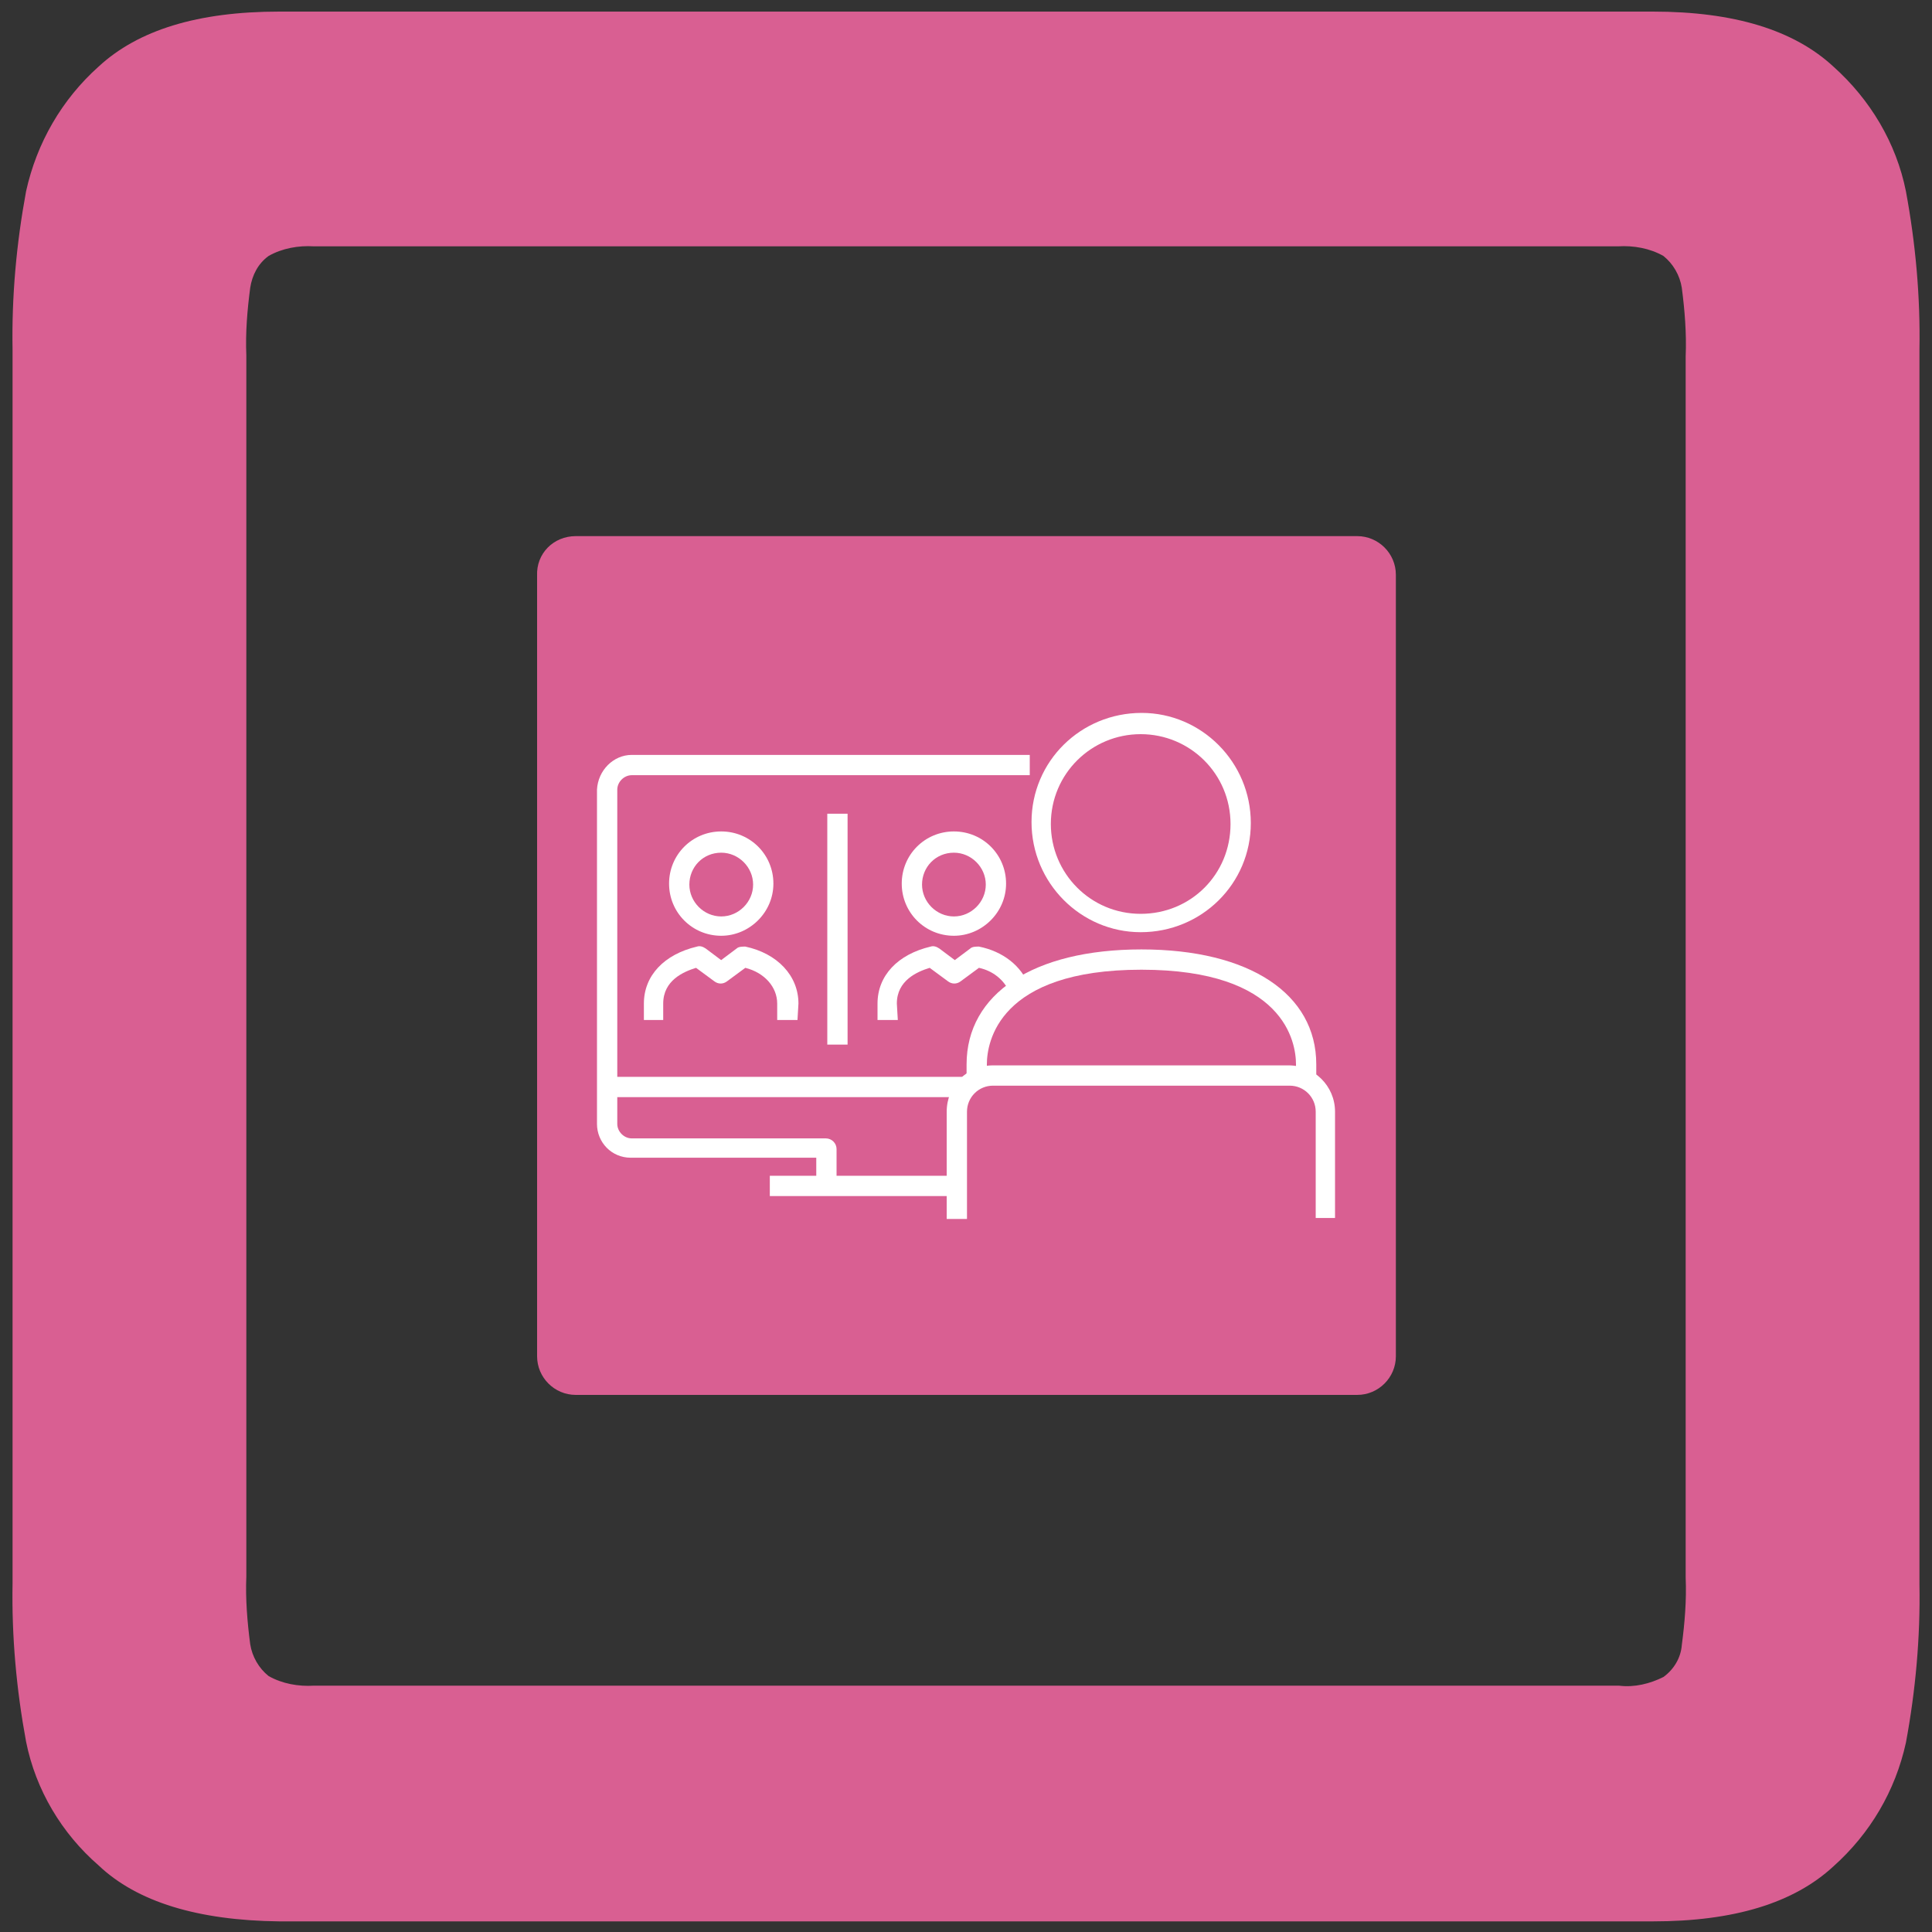 <?xml version="1.0" encoding="utf-8"?>
<!-- Generator: Adobe Illustrator 26.3.1, SVG Export Plug-In . SVG Version: 6.00 Build 0)  -->
<svg version="1.1" id="Livello_1" xmlns="http://www.w3.org/2000/svg" xmlns:xlink="http://www.w3.org/1999/xlink" x="0px" y="0px"
	 viewBox="0 0 200 200" style="enable-background:new 0 0 200 200;" xml:space="preserve">
<rect x="0" y="0" width="200" height="200" fill="#333333" stroke="none"/>
<style type="text/css">
	.st0{fill:none;}
	.st1{fill:#D95F92;}
	.st2{fill:#FFFFFF;}
</style>
<g id="base">
	<rect x="1.2" y="1.2" class="st0" width="197.6" height="197.6"/>
	<path id="Tracciato_2506" class="st1" d="M10.2,193.1c-3.8-3.3-6.5-7.8-7.5-12.8c-1-5.4-1.5-10.9-1.4-16.4V36.2
		c-0.1-5.5,0.4-11,1.4-16.4c1.1-5,3.7-9.5,7.5-12.9c4.1-3.8,10.3-5.7,18.7-5.7h142.2c8.4,0,14.6,1.9,18.7,5.7
		c3.8,3.4,6.5,7.9,7.5,12.9c1,5.4,1.5,10.9,1.4,16.4V164c0.1,5.5-0.4,11-1.4,16.4c-1.1,5-3.7,9.4-7.5,12.8
		c-4.1,3.8-10.3,5.7-18.7,5.7H28.9C20.5,198.8,14.2,196.9,10.2,193.1 M172.2,173.6c1.1-0.8,1.8-2,1.9-3.3c0.3-2.3,0.5-4.6,0.4-7
		V36.9c0.1-2.4-0.1-4.8-0.4-7.1c-0.2-1.3-0.9-2.5-1.9-3.3c-1.4-0.8-3.1-1.1-4.7-1h-135c-1.6-0.1-3.3,0.2-4.7,1
		c-1.1,0.8-1.7,2-1.9,3.3c-0.3,2.3-0.5,4.6-0.4,7v126.4c-0.1,2.3,0.1,4.7,0.4,7c0.2,1.3,0.9,2.5,1.9,3.3c1.4,0.8,3.1,1.1,4.7,1
		h135.1C169.2,174.7,170.8,174.3,172.2,173.6"/>
	<path id="Rettangolo_399" class="st1" d="M59.6,55.5h80.9c2.2,0,4,1.8,4,4v80.9c0,2.2-1.8,4-4,4H59.6c-2.2,0-4-1.8-4-4V59.6
		C55.5,57.3,57.3,55.5,59.6,55.5L59.6,55.5z"/>
</g>
<g id="_x32_">
	<g>
		<g transform="translate(-236.4 -29.731)">
			<g transform="translate(238.076 90.606)">
				<rect x="61.2" y="50.6" class="st2" width="37.2" height="2.1"/>
			</g>
			<g transform="translate(265.191 107.247)">
				<rect x="50.9" y="44.2" class="st2" width="19.5" height="2.1"/>
			</g>
			<g transform="translate(236.4 36.678)">
				<path class="st2" d="M86.6,115.6h-2.1v-2.7H65.3c-2,0-3.5-1.6-3.5-3.5V74.8c0.1-2,1.7-3.6,3.6-3.6h41.2v2.1H65.4
					c-0.8,0-1.5,0.7-1.5,1.5v34.6c0,0.8,0.7,1.5,1.5,1.5h20.1c0.6,0,1.1,0.5,1.1,1.1V115.6z"/>
			</g>
			<g transform="translate(309.083 29.731)">
				<path class="st2" d="M45.4,96.5c-6.2,0-11.3-5.1-11.3-11.4s5.1-11.3,11.4-11.3c6.2,0,11.3,5.1,11.3,11.4S51.7,96.5,45.4,96.5z
					 M45.4,76c-5.1,0-9.3,4.1-9.3,9.3c0,5.1,4.1,9.3,9.3,9.3s9.3-4.1,9.3-9.3S50.5,76,45.4,76z"/>
			</g>
			<g transform="translate(295.002 88.718)">
				<path class="st2" d="M79.6,67.1h-2v-11c0-1.5-1.2-2.7-2.7-2.7H44.2c-1.5,0-2.7,1.2-2.7,2.7v11.1h-2.1V56.1
					c0-2.7,2.1-4.8,4.8-4.8h30.6c2.6,0,4.8,2.1,4.8,4.8C79.6,56.1,79.6,67.1,79.6,67.1z"/>
			</g>
			<g transform="translate(298.16 69.315)">
				<path class="st2" d="M74.5,72.2h-2.1v-1.6c0-2.3-1.2-9.8-16-9.8s-16,7.5-16,9.8v1.6h-2.1v-1.6c0-7.3,6.9-11.9,18.1-11.9
					s18.1,4.6,18.1,11.9V72.2z"/>
			</g>
			<g transform="translate(248.362 49.601)">
				<path class="st2" d="M62.7,77c-3,0-5.4-2.4-5.4-5.4s2.4-5.4,5.4-5.4c3,0,5.4,2.4,5.4,5.4S65.6,77,62.7,77z M62.7,68.4
					c-1.9,0-3.3,1.5-3.3,3.3s1.5,3.3,3.3,3.3s3.3-1.5,3.3-3.3S64.5,68.4,62.7,68.4z"/>
			</g>
			<g transform="translate(244.255 68.821)">
				<path class="st2" d="M74.7,66.5h-2.1v-1.7c0-1.7-1.3-3.2-3.3-3.7l-1.9,1.4c-0.4,0.3-0.9,0.3-1.3,0l-1.9-1.4
					c-1.3,0.4-3.4,1.3-3.4,3.7v1.7h-2v-1.7c0-2.9,2.1-5.1,5.5-5.9c0.3-0.1,0.6,0,0.9,0.2l1.6,1.2l1.6-1.2c0.2-0.2,0.6-0.2,0.9-0.2
					c3.3,0.7,5.5,3,5.5,5.9L74.7,66.5z"/>
			</g>
			<g transform="translate(287.348 49.601)">
				<path class="st2" d="M47.8,77c-3,0-5.4-2.4-5.4-5.4s2.4-5.4,5.4-5.4s5.4,2.4,5.4,5.4S50.7,77,47.8,77z M47.8,68.4
					c-1.9,0-3.3,1.5-3.3,3.3S46,75,47.8,75s3.3-1.5,3.3-3.3l0,0C51.1,69.9,49.6,68.4,47.8,68.4z"/>
			</g>
			<g transform="translate(274.841 46.467)">
				<rect x="47.2" y="67.5" class="st2" width="2.1" height="23.9"/>
			</g>
			<g transform="translate(283.241 68.821)">
				<path class="st2" d="M46.1,66.5H44v-1.7c0-2.9,2.1-5.1,5.5-5.9c0.3-0.1,0.6,0,0.9,0.2l1.6,1.2l1.6-1.2c0.2-0.2,0.6-0.2,0.9-0.2
					c2.5,0.5,4.4,2,5.2,4.1l-2,0.7c-0.6-1.4-1.8-2.3-3.2-2.6l-1.9,1.4c-0.4,0.3-0.9,0.3-1.3,0l-1.9-1.4c-1.3,0.4-3.4,1.3-3.4,3.7
					L46.1,66.5z"/>
			</g>
		</g>
	</g>
</g>
</svg>
